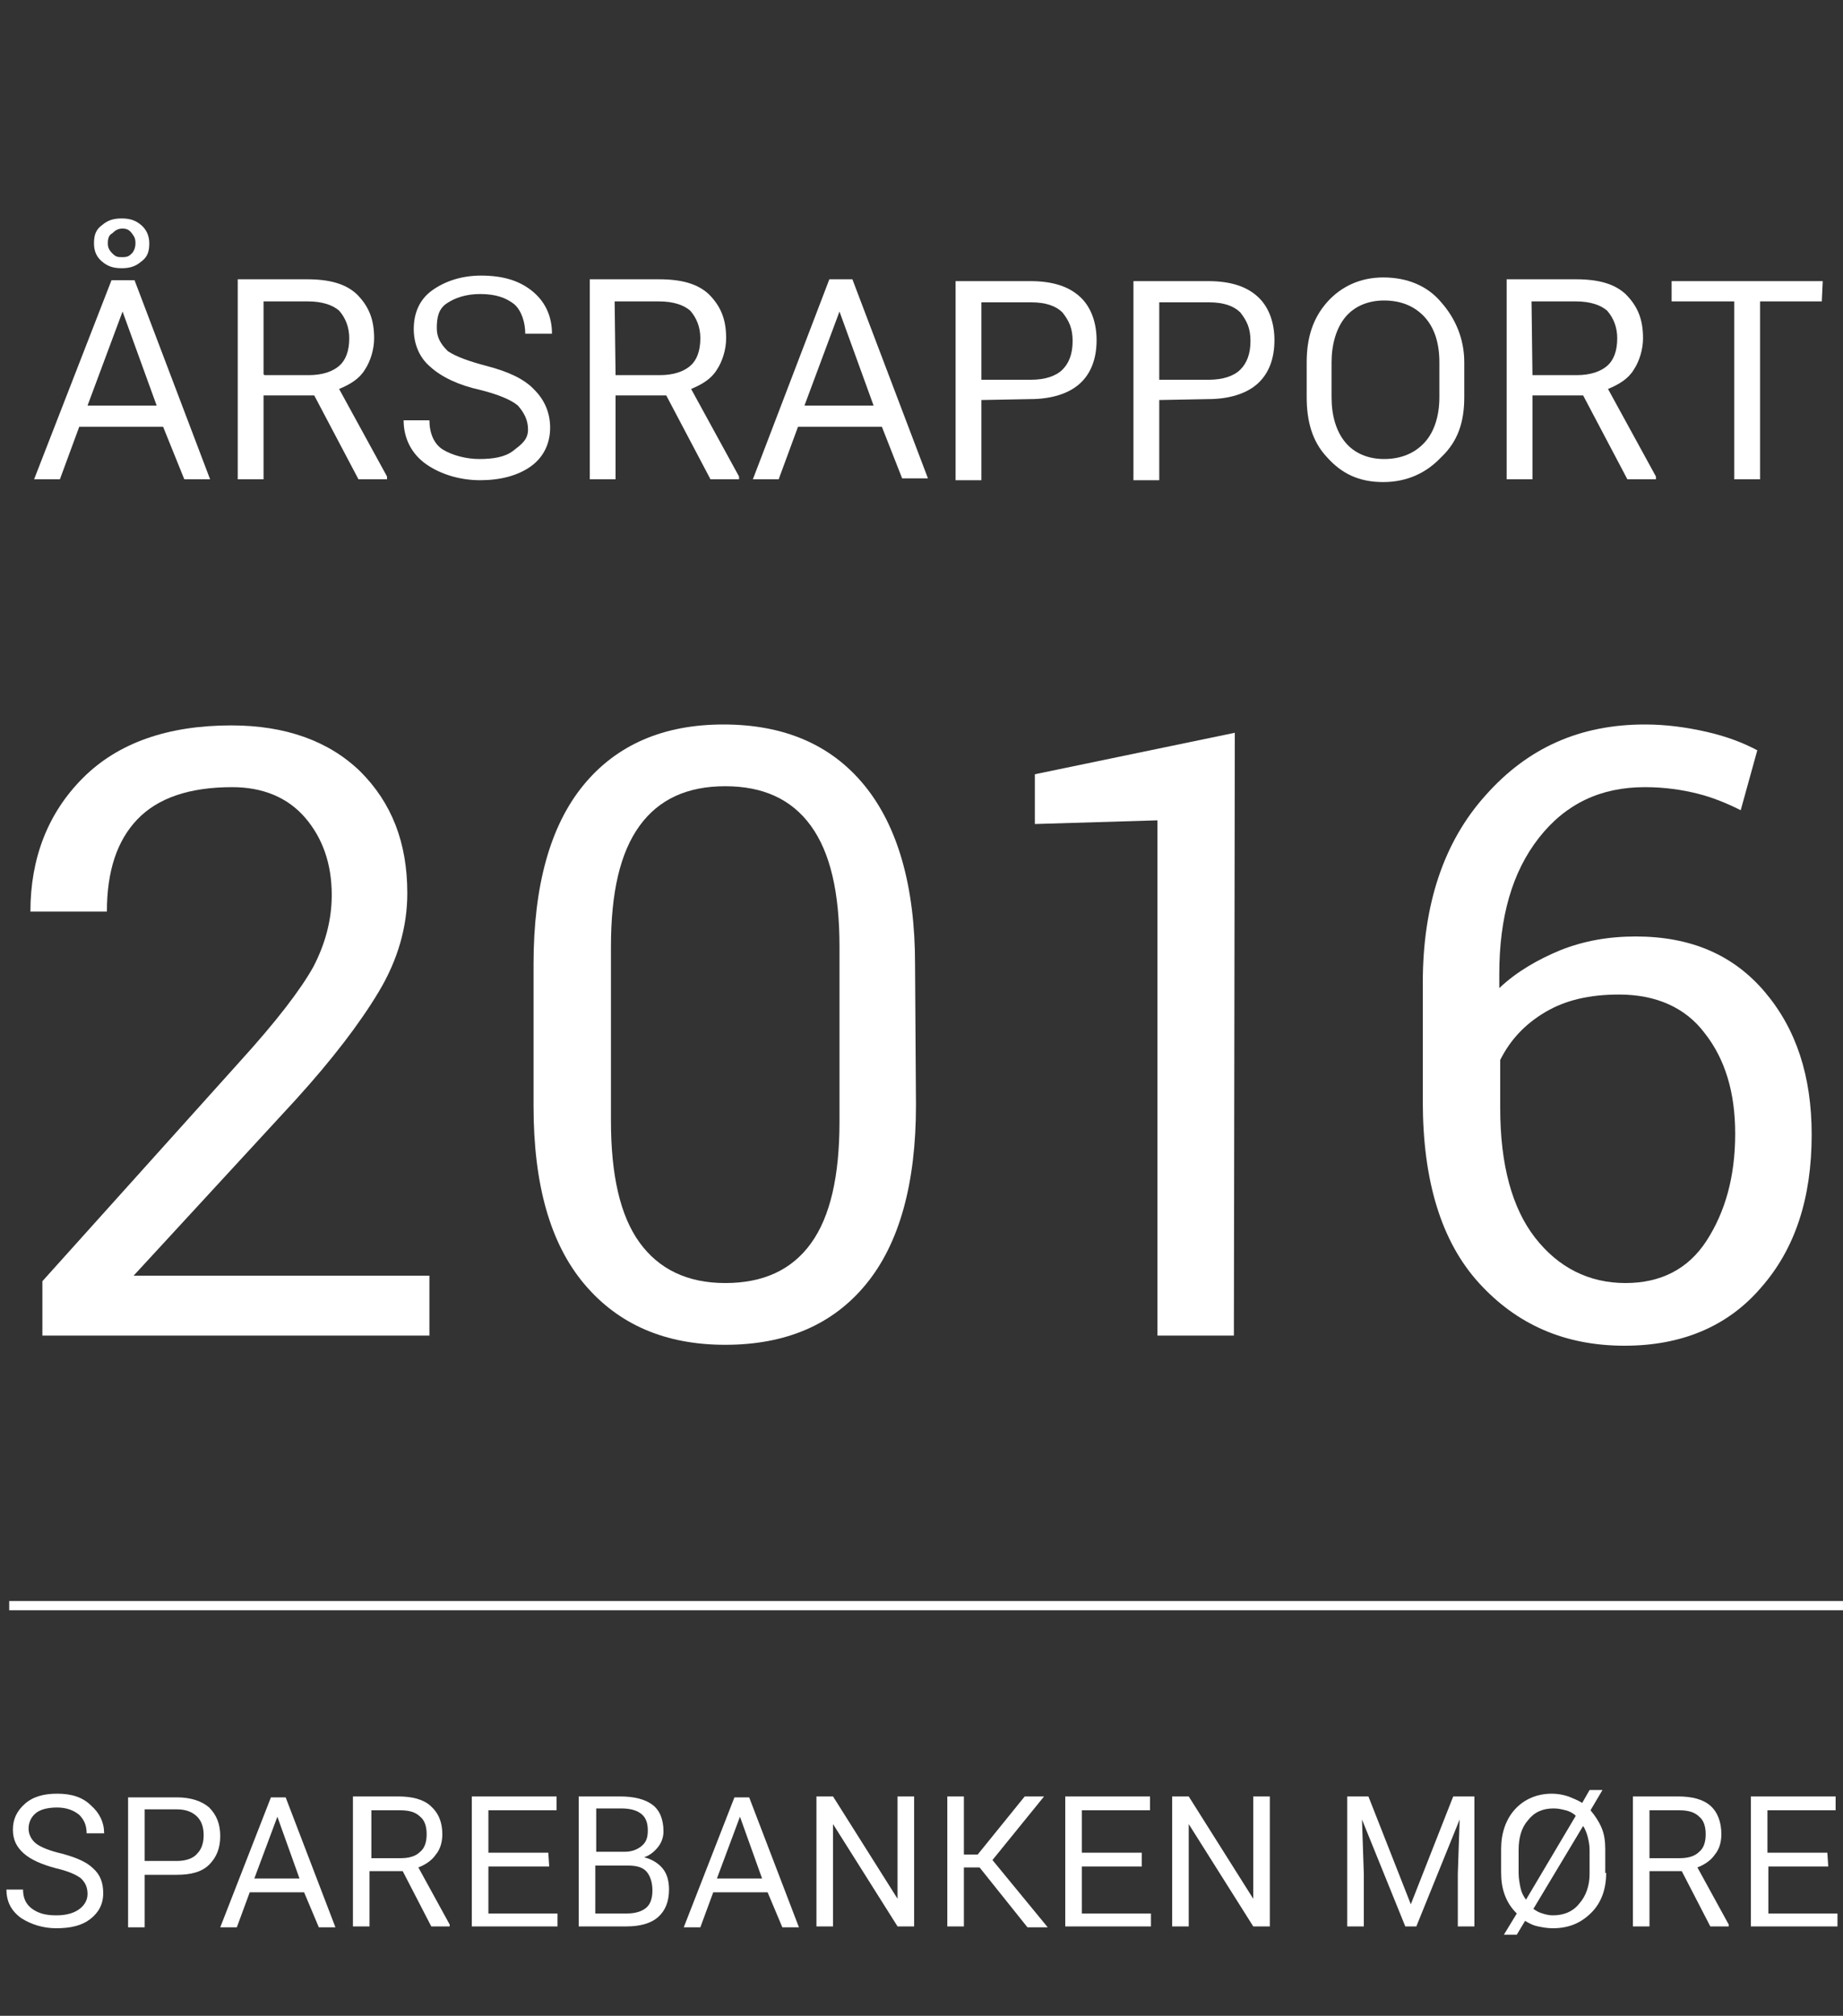 <?xml version="1.0" encoding="utf-8"?>
<!-- Generator: Adobe Illustrator 21.0.2, SVG Export Plug-In . SVG Version: 6.00 Build 0)  -->
<svg version="1.1" id="Layer_1" xmlns="http://www.w3.org/2000/svg" xmlns:xlink="http://www.w3.org/1999/xlink" x="0px" y="0px"
	 viewBox="0 0 200 218.7" style="enable-background:new 0 0 200 218.7;" xml:space="preserve">
<rect x="0" y="0" width="200" height="218.7" fill="#333333" stroke="none"/>
<style type="text/css">
	.st0{fill:#FFFFFF;}
	.st1{fill:#FFFFFF;stroke:#FFFFFF;stroke-miterlimit:10;}
	.st2{display:none;}
	.st3{display:inline;}
	.st4{fill:#003C4D;}
</style>
<g id="FAST">
	<g>
		<path class="st0" d="M9.5,205.5c0-0.7-0.2-1.2-0.7-1.7c-0.5-0.4-1.4-0.8-2.7-1.1c-1.5-0.4-2.7-0.9-3.5-1.6
			c-0.8-0.7-1.2-1.5-1.2-2.6s0.4-2,1.3-2.8s2.1-1.1,3.5-1.1c1.6,0,2.8,0.4,3.7,1.3c0.9,0.8,1.4,1.8,1.4,3H9.4c0-0.9-0.3-1.5-0.8-2
			c-0.6-0.5-1.4-0.8-2.4-0.8s-1.8,0.2-2.3,0.6c-0.5,0.4-0.8,1-0.8,1.7c0,0.6,0.3,1.2,0.8,1.6c0.5,0.4,1.5,0.8,2.8,1.1
			c1.5,0.4,2.7,0.9,3.4,1.6c0.8,0.7,1.1,1.6,1.1,2.7c0,1.2-0.5,2.1-1.4,2.8s-2.1,1-3.7,1c-1.4,0-2.7-0.4-3.8-1.1
			c-1.1-0.8-1.6-1.8-1.6-3.1h1.8c0,0.9,0.3,1.6,1,2.1s1.5,0.7,2.6,0.7c1,0,1.8-0.2,2.4-0.6S9.5,206.2,9.5,205.5z"/>
		<path class="st0" d="M15.7,203.4v5.7h-1.8V195h5.3c1.5,0,2.7,0.4,3.5,1.1c0.8,0.8,1.2,1.8,1.2,3.1s-0.4,2.3-1.2,3.1
			c-0.8,0.8-2,1.1-3.5,1.1L15.7,203.4L15.7,203.4z M15.7,201.9h3.5c1,0,1.8-0.3,2.2-0.8c0.5-0.5,0.7-1.2,0.7-2s-0.2-1.5-0.7-2
			s-1.2-0.8-2.2-0.8h-3.5C15.7,196.3,15.7,201.9,15.7,201.9z"/>
		<path class="st0" d="M33,205.3h-5.9l-1.4,3.8h-1.8l5.5-14.1H31l5.4,14.1h-1.8L33,205.3z M27.6,203.8h4.9l-2.4-6.7L27.6,203.8z"/>
		<path class="st0" d="M48,199c0,0.8-0.2,1.6-0.7,2.2c-0.4,0.6-1.1,1.1-1.9,1.4l3.4,6.2v0.2h-2l-3.1-6h-3.6v6h-1.8v-14.1h4.9
			c1.5,0,2.7,0.3,3.5,1C47.6,196.7,48,197.7,48,199z M40.2,201.6h3.2c1,0,1.7-0.2,2.2-0.7c0.5-0.4,0.7-1.1,0.7-1.9
			c0-0.8-0.2-1.5-0.7-1.9c-0.5-0.5-1.2-0.7-2.2-0.7h-3.1v5.2H40.2z"/>
		<path class="st0" d="M59.6,202.5H53v5.1h7.5v1.4h-9.3v-14.1h9.2v1.5H53v4.6h6.5L59.6,202.5L59.6,202.5z"/>
		<path class="st0" d="M62.8,209v-14.1h4.5c1.5,0,2.7,0.3,3.5,0.9c0.8,0.6,1.2,1.6,1.2,2.9c0,0.6-0.2,1.2-0.6,1.7s-0.9,0.9-1.5,1.1
			l0,0c0.8,0.2,1.5,0.6,2,1.2c0.5,0.6,0.7,1.4,0.7,2.3c0,1.3-0.4,2.3-1.2,3c-0.8,0.7-2,1-3.4,1L62.8,209L62.8,209z M64.6,200.9h3.2
			c0.7,0,1.3-0.2,1.8-0.6s0.7-0.9,0.7-1.7s-0.2-1.4-0.7-1.8c-0.5-0.4-1.2-0.6-2.2-0.6h-2.7v4.7H64.6z M64.6,202.4v5.2H68
			c0.9,0,1.6-0.2,2.1-0.6c0.5-0.4,0.7-1.1,0.7-1.9c0-0.8-0.2-1.5-0.6-2s-1.1-0.7-2-0.7H64.6z"/>
		<path class="st0" d="M83.3,205.3h-5.9l-1.4,3.8h-1.8l5.5-14.1h1.6l5.4,14.1h-1.8L83.3,205.3z M77.8,203.8h4.9l-2.4-6.7L77.8,203.8
			z"/>
		<path class="st0" d="M99.2,209h-1.8l-7-11.1l0,0V209h-1.8v-14.1h1.8l7,11.1l0,0v-11.1h1.8V209z"/>
		<path class="st0" d="M106.3,202.6h-1.7v6.4h-1.8v-14.1h1.8v6.3h1.5l5.1-6.3h2.1l-5.6,6.9l6,7.3h-2.2L106.3,202.6z"/>
		<path class="st0" d="M123.9,202.5h-6.5v5.1h7.5v1.4h-9.3v-14.1h9.2v1.5h-7.4v4.6h6.5C123.9,201,123.9,202.5,123.9,202.5z"/>
		<path class="st0" d="M137.8,209H136l-7-11.1l0,0V209h-1.8v-14.1h1.8l7,11.1l0,0v-11.1h1.8V209z"/>
		<path class="st0" d="M148.5,194.9l4.6,11.7l4.6-11.7h2.3V209h-1.8v-5.7l0.2-5.9l0,0l-4.7,11.6h-1.2l-4.7-11.6l0,0l0.2,5.9v5.7
			h-1.8v-14.1H148.5z"/>
		<path class="st0" d="M174.3,203.2c0,1.7-0.5,3.2-1.6,4.3s-2.4,1.7-4.2,1.7c-0.6,0-1.1-0.1-1.6-0.2c-0.5-0.1-0.9-0.3-1.4-0.6
			l-0.9,1.5h-1.4l1.4-2.3c-0.6-0.6-1-1.2-1.3-2s-0.4-1.6-0.4-2.5v-2.5c0-1.7,0.5-3.2,1.5-4.3s2.4-1.7,4-1.7c0.6,0,1.2,0.1,1.8,0.3
			c0.5,0.2,1,0.4,1.5,0.7l0.8-1.4h1.4l-1.3,2.2c0.5,0.6,0.9,1.2,1.2,1.9s0.4,1.5,0.4,2.3v2.6H174.3z M164.8,203.2
			c0,0.6,0.1,1.1,0.2,1.6c0.1,0.5,0.3,0.9,0.6,1.3l5.4-9.1c-0.3-0.3-0.7-0.5-1.1-0.6c-0.4-0.1-0.8-0.2-1.3-0.2
			c-1.2,0-2.1,0.4-2.8,1.3c-0.7,0.8-1,1.9-1,3.2L164.8,203.2L164.8,203.2z M172.5,200.7c0-0.5-0.1-1-0.2-1.4
			c-0.1-0.4-0.3-0.9-0.5-1.2l-5.4,9c0.3,0.2,0.6,0.4,1,0.5c0.3,0.1,0.7,0.2,1.1,0.2c1.2,0,2.2-0.4,2.9-1.3c0.7-0.8,1.1-1.9,1.1-3.2
			L172.5,200.7L172.5,200.7z"/>
		<path class="st0" d="M186.8,199c0,0.8-0.2,1.6-0.7,2.2c-0.4,0.6-1.1,1.1-1.9,1.4l3.4,6.2v0.2h-2l-3.1-6H179v6h-1.8v-14.1h4.9
			c1.5,0,2.7,0.3,3.5,1S186.8,197.7,186.8,199z M179,201.6h3.2c1,0,1.7-0.2,2.2-0.7c0.5-0.4,0.7-1.1,0.7-1.9c0-0.8-0.2-1.5-0.7-1.9
			c-0.5-0.5-1.2-0.7-2.2-0.7H179V201.6z"/>
		<path class="st0" d="M198.4,202.5h-6.5v5.1h7.5v1.4H190v-14.1h9.2v1.5h-7.4v4.6h6.5L198.4,202.5L198.4,202.5z"/>
	</g>
	<line class="st1" x1="1" y1="174.2" x2="201" y2="174.2"/>
</g>
<g id="Annual_Report" class="st2">
	<g class="st3">
		<path class="st4" d="M15.4,46.7H8.8l-1.4,4.1H4.6l6.3-17h2.7l6.2,17h-2.9L15.4,46.7z M9.6,44.4h5l-2.5-7.2l0,0L9.6,44.4z"/>
		<path class="st4" d="M35.1,50.8h-2.8l-7.6-12.5l0,0v12.5h-2.8v-17h2.8l7.6,12.5l0,0V33.7h2.8V50.8z"/>
		<path class="st4" d="M52.1,50.8h-2.8l-7.6-12.5l0,0v12.5h-2.8v-17h2.8l7.6,12.5l0,0V33.7h2.8V50.8z"/>
		<path class="st4" d="M68.8,33.7v11.4c0,1.9-0.6,3.4-1.8,4.4c-1.2,1-2.8,1.5-4.9,1.5c-2,0-3.6-0.5-4.8-1.5s-1.8-2.4-1.8-4.4V33.7
			h2.8v11.4c0,1.2,0.3,2.1,1,2.7c0.7,0.6,1.6,0.9,2.7,0.9c1.2,0,2.1-0.3,2.8-0.9c0.7-0.6,1-1.5,1-2.7V33.7H68.8z"/>
		<path class="st4" d="M81.2,46.7h-6.6l-1.4,4.1h-2.9l6.3-17h2.7l6.2,17h-2.9L81.2,46.7z M75.5,44.4h5L78,37.2l0,0L75.5,44.4z"/>
		<path class="st4" d="M90.5,48.5h7.8v2.3H87.7v-17h2.8V48.5z"/>
		<path class="st4" d="M118.9,38.7c0,1-0.2,1.9-0.7,2.7s-1.2,1.3-2.1,1.7l3.9,7.4v0.2h-3.1l-3.4-6.9h-3.7v6.9H107v-17h6.1
			c1.9,0,3.4,0.4,4.4,1.3C118.3,35.9,118.9,37.1,118.9,38.7z M109.6,41.6h3.3c1,0,1.8-0.2,2.3-0.7s0.8-1.2,0.8-2.1
			c0-0.9-0.3-1.6-0.8-2.1s-1.3-0.7-2.4-0.7h-3.3L109.6,41.6L109.6,41.6z"/>
		<path class="st4" d="M132.6,43.1h-7.4v5.4h8.6v2.3h-11.5v-17h11.4V36h-8.6v4.8h7.4v2.3H132.6z"/>
		<path class="st4" d="M139,44.3v6.5h-2.8v-17h6.7c1.9,0,3.4,0.5,4.4,1.4c1,1,1.6,2.2,1.6,3.9c0,1.6-0.5,2.9-1.6,3.9
			c-1,0.9-2.5,1.4-4.4,1.4H139V44.3z M139,42h3.8c1.1,0,1.9-0.3,2.4-0.8c0.5-0.6,0.8-1.3,0.8-2.2s-0.3-1.6-0.8-2.2
			c-0.5-0.6-1.3-0.9-2.4-0.9H139V42z"/>
		<path class="st4" d="M165.1,43.8c0,2.1-0.6,3.8-1.9,5.2c-1.3,1.4-3,2-5.1,2s-3.7-0.7-5-2c-1.3-1.4-1.9-3.1-1.9-5.2v-3.1
			c0-2.1,0.6-3.8,1.9-5.2c1.3-1.4,2.9-2.1,5-2.1s3.8,0.7,5.1,2.1c1.3,1.4,1.9,3.1,1.9,5.2V43.8z M162.2,40.7c0-1.4-0.4-2.6-1.1-3.5
			c-0.7-0.9-1.8-1.4-3.1-1.4s-2.3,0.5-3,1.4s-1.1,2.1-1.1,3.5v3.1c0,1.4,0.4,2.6,1.1,3.5s1.7,1.4,3,1.4s2.3-0.5,3.1-1.4
			s1.1-2.1,1.1-3.5V40.7z"/>
		<path class="st4" d="M180.4,38.7c0,1-0.2,1.9-0.7,2.7s-1.2,1.3-2.1,1.7l3.9,7.4v0.2h-3.1l-3.4-6.9h-3.7v6.9h-2.8v-17h6.1
			c1.9,0,3.4,0.4,4.4,1.3C179.9,35.9,180.4,37.1,180.4,38.7z M171.1,41.6h3.3c1,0,1.8-0.2,2.3-0.7s0.8-1.2,0.8-2.1
			c0-0.9-0.3-1.6-0.8-2.1s-1.3-0.7-2.4-0.7H171L171.1,41.6L171.1,41.6z"/>
		<path class="st4" d="M196,36h-5.3v14.7h-2.8V36h-5.3v-2.3H196V36z"/>
	</g>
</g>
<g id="Årsrapport">
	<g>
		<path class="st0" d="M17.7,46.3H8.6L6.5,52H3.7l8.4-21.6h2.5L22.8,52H20L17.7,46.3z M9.5,44H17l-3.7-10.2L9.5,44z M10.2,26.4
			c0-0.9,0.2-1.5,0.9-2c0.6-0.5,1.2-0.7,2.1-0.7s1.5,0.2,2.1,0.7s0.9,1.2,0.9,2c0,0.9-0.2,1.5-0.9,2c-0.6,0.5-1.2,0.7-2.1,0.7
			s-1.5-0.2-2.1-0.7C10.5,27.9,10.2,27.3,10.2,26.4z M11.7,26.4c0,0.4,0.1,0.7,0.5,1.1s0.6,0.4,1.1,0.4s0.7-0.1,1-0.4
			c0.2-0.2,0.4-0.6,0.4-1.1s-0.1-0.7-0.4-1.1s-0.6-0.5-1-0.5s-0.7,0.1-1.1,0.5C11.8,25.5,11.7,25.9,11.7,26.4z"/>
		<path class="st0" d="M40.6,36.7c0,1.2-0.4,2.5-1,3.4c-0.6,1-1.6,1.6-2.8,2.1l5.2,9.5V52h-3.1l-4.8-9.1h-5.5V52h-2.8V30.3h7.5
			c2.5,0,4.2,0.5,5.4,1.6C40,33.2,40.6,34.6,40.6,36.7z M28.7,40.7h4.8c1.5,0,2.6-0.4,3.3-1s1.1-1.6,1.1-3c0-1.2-0.4-2.2-1.1-3
			c-0.7-0.6-1.8-1-3.4-1h-4.8v7.9L28.7,40.7L28.7,40.7z"/>
		<path class="st0" d="M57.3,46.6c0-1-0.4-1.8-1.1-2.6c-0.7-0.6-2.1-1.2-4.1-1.7c-2.3-0.5-4.2-1.4-5.4-2.5c-1.2-1-1.8-2.5-1.8-4.1
			c0-1.7,0.6-3.2,2-4.2s3.2-1.6,5.3-1.6c2.5,0,4.3,0.6,5.7,1.8s2,2.8,2,4.5H57c0-1.2-0.4-2.5-1.2-3.2c-0.9-0.7-2-1.1-3.7-1.1
			c-1.5,0-2.7,0.4-3.6,1s-1.1,1.5-1.1,2.7c0,1,0.4,1.7,1.2,2.5c0.9,0.6,2.3,1.1,4.2,1.6c2.3,0.6,4.1,1.4,5.2,2.6
			c1.1,1.1,1.7,2.5,1.7,4.1c0,1.7-0.7,3.2-2.1,4.2c-1.4,1-3.3,1.5-5.5,1.5c-2.1,0-4.2-0.6-5.8-1.7c-1.6-1.1-2.5-2.8-2.5-4.8h2.8
			c0,1.4,0.5,2.6,1.5,3.2c1,0.6,2.5,1,3.9,1c1.5,0,2.8-0.2,3.7-0.9S57.3,47.7,57.3,46.6z"/>
		<path class="st0" d="M78.8,36.7c0,1.2-0.4,2.5-1,3.4c-0.6,1-1.6,1.6-2.8,2.1l5.2,9.5V52h-3.1l-4.8-9.1h-5.5V52H64V30.3h7.5
			c2.5,0,4.2,0.5,5.4,1.6C78.2,33.2,78.8,34.6,78.8,36.7z M66.8,40.7h4.8c1.5,0,2.6-0.4,3.3-1c0.7-0.6,1.1-1.6,1.1-3
			c0-1.2-0.4-2.2-1.1-3c-0.7-0.6-1.8-1-3.4-1h-4.8L66.8,40.7L66.8,40.7L66.8,40.7z"/>
		<path class="st0" d="M95.7,46.3h-9.1L84.5,52h-2.8L90,30.3h2.5l8.2,21.6h-2.8L95.7,46.3z M87.3,44h7.5l-3.7-10.2L87.3,44z"/>
		<path class="st0" d="M106.5,43.4v8.7h-2.8V30.5h8.1c2.5,0,4.2,0.6,5.4,1.7c1.2,1.1,1.8,2.8,1.8,4.7c0,2-0.6,3.6-1.8,4.7
			c-1.2,1.1-3.1,1.7-5.4,1.7L106.5,43.4L106.5,43.4z M106.5,41.2h5.4c1.5,0,2.7-0.4,3.4-1.1s1.1-1.7,1.1-3.1s-0.4-2.2-1.1-3.1
			c-0.7-0.7-1.8-1.1-3.4-1.1h-5.4V41.2z"/>
		<path class="st0" d="M125.8,43.4v8.7H123V30.5h8.1c2.5,0,4.2,0.6,5.4,1.7c1.2,1.1,1.8,2.8,1.8,4.7c0,2-0.6,3.6-1.8,4.7
			c-1.2,1.1-3.1,1.7-5.4,1.7L125.8,43.4L125.8,43.4z M125.8,41.2h5.4c1.5,0,2.7-0.4,3.4-1.1c0.7-0.7,1.1-1.7,1.1-3.1
			s-0.4-2.2-1.1-3.1c-0.7-0.7-1.8-1.1-3.4-1.1h-5.4C125.8,32.8,125.8,41.2,125.8,41.2z"/>
		<path class="st0" d="M158.9,43.1c0,2.7-0.7,4.8-2.5,6.5c-1.6,1.7-3.7,2.7-6.3,2.7s-4.5-0.9-6.1-2.7c-1.6-1.7-2.2-3.9-2.2-6.5v-3.8
			c0-2.7,0.7-4.8,2.2-6.5s3.6-2.7,6.1-2.7c2.6,0,4.8,0.9,6.3,2.7c1.5,1.7,2.5,3.9,2.5,6.5V43.1z M156.2,39.3c0-2-0.5-3.7-1.6-4.9
			s-2.6-1.8-4.4-1.8c-1.7,0-3.2,0.6-4.2,1.8s-1.5,3-1.5,4.9v3.8c0,2,0.5,3.7,1.5,4.9s2.5,1.8,4.2,1.8c1.8,0,3.3-0.6,4.4-1.8
			c1.1-1.2,1.6-3,1.6-4.9V39.3z"/>
		<path class="st0" d="M178.3,36.7c0,1.2-0.4,2.5-1,3.4c-0.6,1-1.6,1.6-2.8,2.1l5.2,9.5V52h-3.1l-4.8-9.1h-5.5V52h-2.8V30.3h7.5
			c2.5,0,4.2,0.5,5.4,1.6C177.7,33.2,178.3,34.6,178.3,36.7z M166.3,40.7h4.8c1.5,0,2.6-0.4,3.3-1s1.1-1.6,1.1-3
			c0-1.2-0.4-2.2-1.1-3c-0.7-0.6-1.8-1-3.4-1h-4.8L166.3,40.7L166.3,40.7L166.3,40.7z"/>
		<path class="st0" d="M197.7,32.7H191V52h-2.8V32.7h-6.8v-2.2h16.4L197.7,32.7L197.7,32.7z"/>
	</g>
</g>
<g id="_x32_015" class="st2">
	<g class="st3">
		<path class="st4" d="M46.7,144.9H4.6V139L26,115.2c4-4.4,6.6-7.8,8-10.3c1.3-2.5,2-5.1,2-7.8c0-3.4-1-6.2-2.9-8.4
			c-1.9-2.2-4.6-3.3-7.9-3.3c-4.7,0-8.1,1.2-10.3,3.5s-3.3,5.6-3.3,10H3.3c0-5.8,1.9-10.7,5.7-14.5s9.2-5.7,16.1-5.7
			c5.9,0,10.6,1.7,14,5c3.4,3.4,5.1,7.7,5.1,13.2c0,3.6-1,7.2-3.1,10.7s-5.1,7.4-9,11.7l-17.6,19.1h32.1v6.5H46.7z"/>
		<path class="st4" d="M99.4,119.9c0,8.5-1.8,15-5.4,19.4c-3.6,4.4-8.7,6.6-15.3,6.6c-6.5,0-11.6-2.2-15.3-6.6
			c-3.7-4.4-5.5-10.8-5.5-19.3v-15.4c0-8.5,1.8-15,5.4-19.4s8.7-6.6,15.2-6.6c6.6,0,11.7,2.2,15.3,6.6s5.5,10.9,5.5,19.4L99.4,119.9
			L99.4,119.9z M91.1,102.7c0-5.9-1-10.2-3.1-13.1s-5.2-4.3-9.3-4.3c-4.1,0-7.2,1.4-9.3,4.3s-3.1,7.2-3.1,13.1v18.9
			c0,5.9,1,10.3,3.1,13.2c2.1,2.9,5.2,4.4,9.3,4.4c4.1,0,7.2-1.4,9.3-4.3c2.1-2.9,3.1-7.3,3.1-13.2V102.7z"/>
		<path class="st4" d="M133.9,144.9h-8.3V89l-13.3,0.4V84l21.7-4.5L133.9,144.9L133.9,144.9z"/>
		<path class="st4" d="M156.3,115.4l3.8-35.9h32.6v7.6h-25.6l-2.2,18.9c1.4-1.1,3-2,4.7-2.7s3.8-1,6.2-1.1c6-0.1,10.8,1.9,14.2,5.8
			s5.1,9.3,5.1,16.1c0,6.7-1.7,12-5.1,15.9s-8.6,5.9-15.4,5.9c-5.6,0-10.3-1.5-13.9-4.5c-3.6-3-5.4-7.5-5.4-13.7h7.9
			c0,3.7,1,6.6,3.1,8.5c2.1,2,4.9,2.9,8.3,2.9c4,0,7-1.3,9.1-3.9c2.1-2.6,3.1-6.3,3.1-11.1c0-4.3-1.1-7.9-3.2-10.5
			c-2.1-2.7-5.1-4-8.9-4c-3.7,0-6.3,0.5-7.9,1.6c-1.6,1-2.8,2.7-3.6,5L156.3,115.4z"/>
	</g>
</g>
<g id="_x32_016">
	<g>
		<path class="st0" d="M46.7,144.9H4.6V139L26,115.2c4-4.4,6.6-7.8,8-10.3c1.3-2.5,2-5.1,2-7.8c0-3.4-1-6.2-2.9-8.4
			c-1.9-2.2-4.6-3.3-7.9-3.3c-4.7,0-8.1,1.2-10.3,3.5s-3.3,5.6-3.3,10H3.3c0-5.8,1.9-10.7,5.7-14.5s9.2-5.7,16.1-5.7
			c5.9,0,10.6,1.7,14,5c3.4,3.4,5.1,7.7,5.1,13.2c0,3.6-1,7.2-3.1,10.7s-5.1,7.4-9,11.7l-17.6,19.1h32.1v6.5H46.7z"/>
		<path class="st0" d="M99.4,119.9c0,8.5-1.8,15-5.4,19.4c-3.6,4.4-8.7,6.6-15.3,6.6c-6.5,0-11.6-2.2-15.3-6.6
			c-3.7-4.4-5.5-10.8-5.5-19.3v-15.4c0-8.5,1.8-15,5.4-19.4s8.7-6.6,15.2-6.6c6.6,0,11.7,2.2,15.3,6.6s5.5,10.9,5.5,19.4L99.4,119.9
			L99.4,119.9z M91.1,102.7c0-5.9-1-10.2-3.1-13.1s-5.2-4.3-9.3-4.3c-4.1,0-7.2,1.4-9.3,4.3s-3.1,7.2-3.1,13.1v18.9
			c0,5.9,1,10.3,3.1,13.2c2.1,2.9,5.2,4.4,9.3,4.4c4.1,0,7.2-1.4,9.3-4.3c2.1-2.9,3.1-7.3,3.1-13.2V102.7z"/>
		<path class="st0" d="M133.9,144.9h-8.3V89l-13.3,0.4V84l21.7-4.5L133.9,144.9L133.9,144.9z"/>
		<path class="st0" d="M178.5,78.6c2.3,0,4.5,0.3,6.7,0.8s4,1.2,5.5,2l-1.8,6.5c-1.6-0.8-3.1-1.4-4.7-1.8s-3.5-0.7-5.7-0.7
			c-4.8,0-8.6,1.8-11.5,5.5s-4.3,8.6-4.3,14.8v1.5c1.9-1.8,4.2-3.1,6.6-4.1c2.5-1,5.2-1.5,8.2-1.5c6,0,10.6,2,14,6s5.1,9.1,5.1,15.5
			c0,6.9-1.8,12.4-5.5,16.6c-3.6,4.2-8.6,6.3-14.8,6.3c-6.5,0-11.7-2.3-15.8-6.8s-6.1-11.1-6.1-19.7v-12.9c0-8.5,2.3-15.3,6.8-20.3
			C165.8,81.1,171.5,78.6,178.5,78.6z M175.7,107.9c-3.2,0-5.8,0.6-8,1.9s-3.8,3-4.9,5.2v5.2c0,6.2,1.3,10.9,3.8,14.1
			c2.5,3.2,5.8,4.9,9.8,4.9c3.8,0,6.8-1.5,8.8-4.6s3.1-6.9,3.1-11.6c0-4.5-1.1-8.1-3.3-10.9C182.9,109.3,179.7,107.9,175.7,107.9z"
			/>
	</g>
</g>
</svg>
